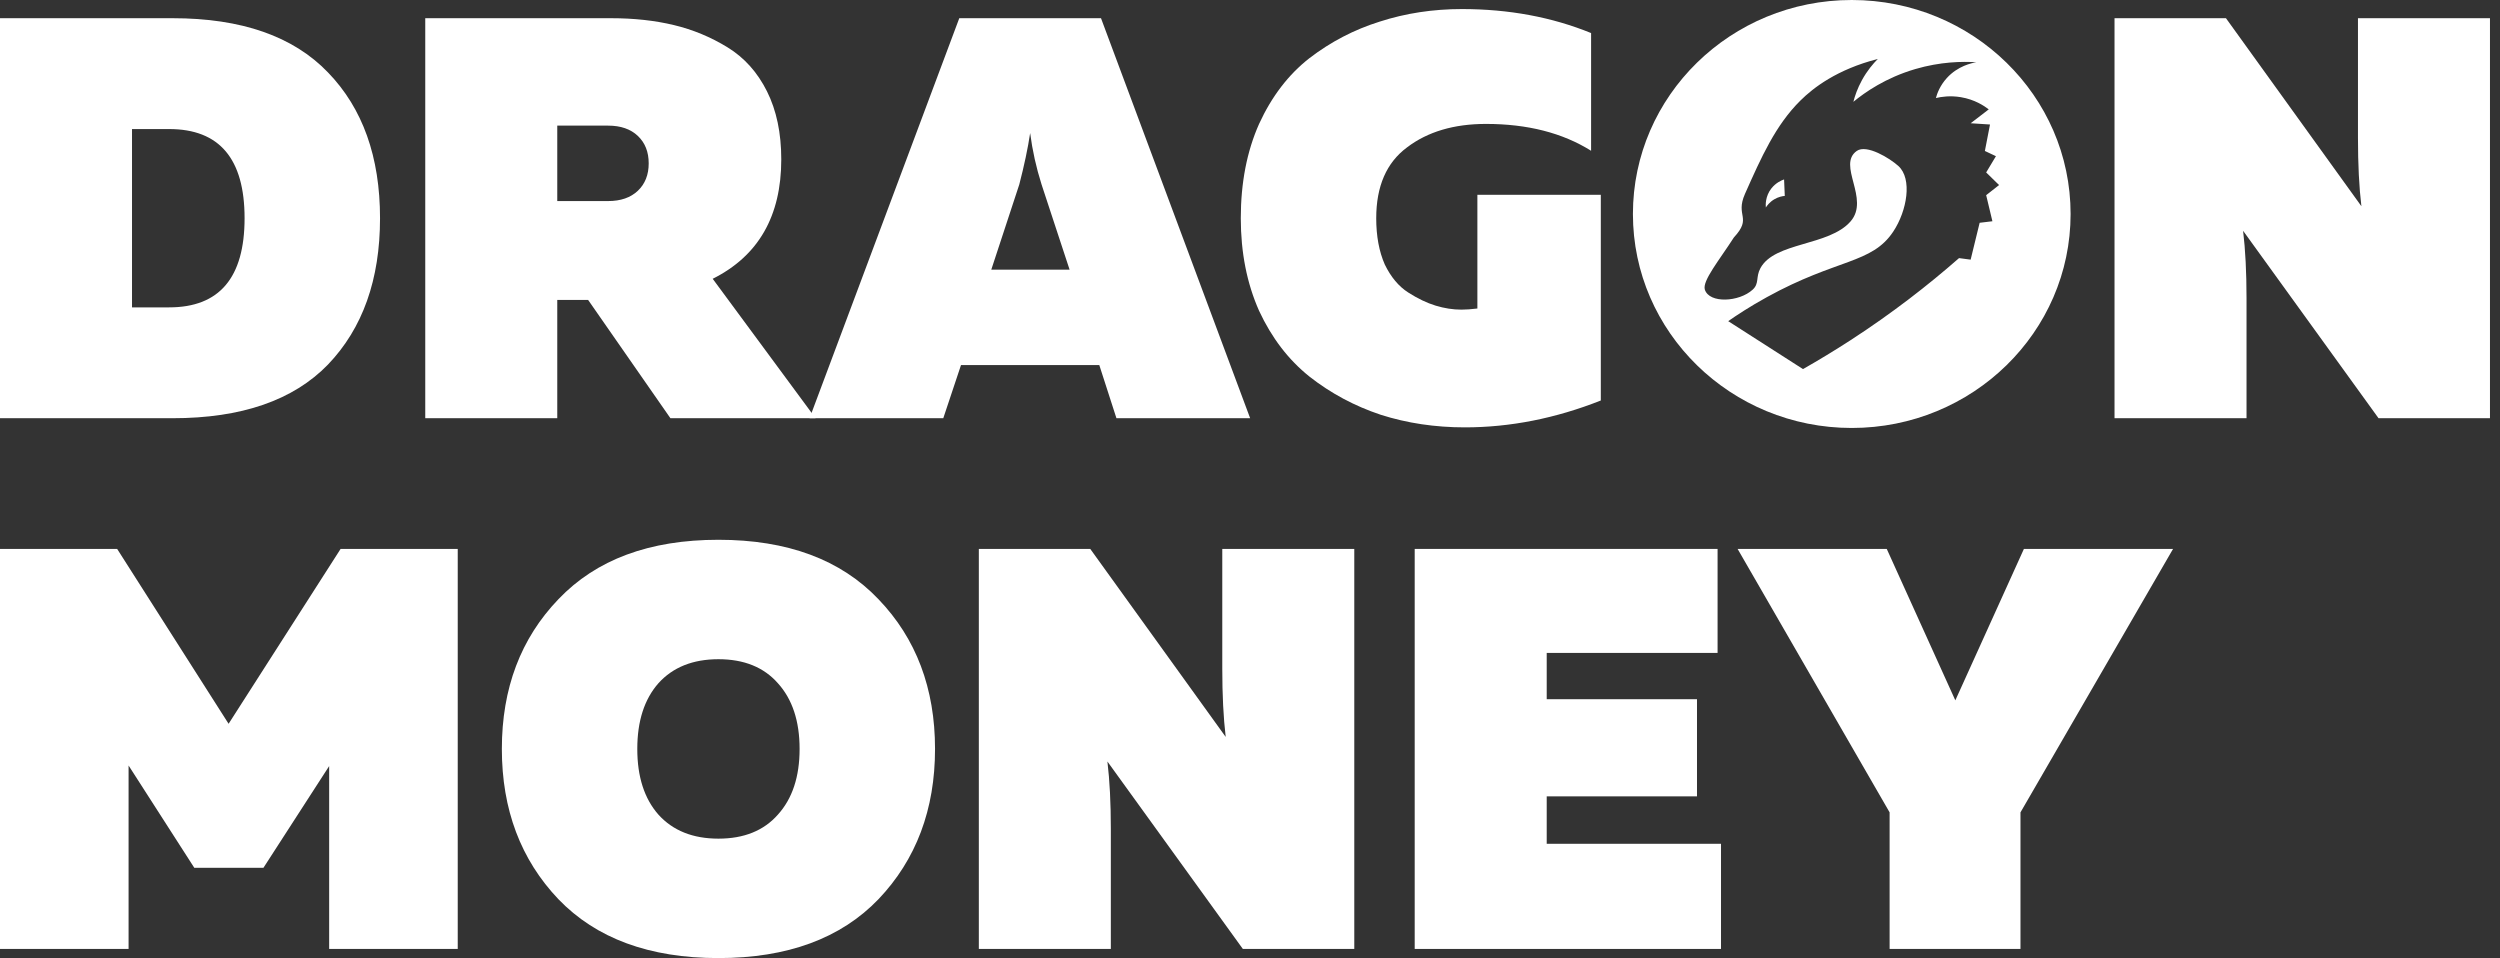 <?xml version="1.0" encoding="UTF-8"?>
<svg xmlns="http://www.w3.org/2000/svg" width="167" height="64" viewBox="0 0 167 64" fill="none">
  <rect x="0" y="0" width="167" height="64" fill="#333333" stroke="none"/>
  <path d="M150.068 27.937H141.25V1.216H148.694L157.741 13.775C157.588 12.502 157.512 10.975 157.512 9.194V1.216H166.33V27.937H158.886L149.839 15.416C149.992 16.689 150.068 18.19 150.068 19.921V27.937Z" fill="white"></path>
  <path d="M82.885 14.577C82.885 12.21 83.292 10.11 84.106 8.278C84.946 6.446 86.066 4.982 87.466 3.888C88.891 2.794 90.456 1.979 92.161 1.445C93.891 0.885 95.724 0.605 97.658 0.605C100.788 0.605 103.664 1.14 106.285 2.208V10.072C104.376 8.876 102.035 8.278 99.261 8.278C97.123 8.278 95.367 8.8 93.993 9.843C92.619 10.861 91.932 12.439 91.932 14.577C91.932 15.773 92.123 16.803 92.504 17.669C92.912 18.509 93.433 19.132 94.07 19.539C94.706 19.946 95.317 20.239 95.902 20.417C96.487 20.595 97.06 20.684 97.62 20.684C97.925 20.684 98.281 20.659 98.689 20.608V13.011H106.934V26.754C103.906 27.95 100.877 28.548 97.849 28.548C95.864 28.548 93.993 28.268 92.237 27.708C90.481 27.123 88.891 26.27 87.466 25.151C86.066 24.031 84.946 22.568 84.106 20.761C83.292 18.928 82.885 16.867 82.885 14.577Z" fill="white"></path>
  <path d="M63.011 27.937H54.079L64.08 1.216H73.547L83.51 27.937H74.578L73.433 24.387H64.195L63.011 27.937ZM68.088 12.324L66.218 18.012H71.448L69.577 12.324C69.221 11.204 68.966 10.059 68.814 8.889C68.661 9.907 68.419 11.052 68.088 12.324Z" fill="white"></path>
  <path d="M37.225 27.937H28.407V1.216H40.813C42.34 1.216 43.74 1.368 45.013 1.674C46.285 1.979 47.481 2.475 48.601 3.163C49.721 3.85 50.599 4.829 51.235 6.102C51.871 7.374 52.189 8.889 52.189 10.645C52.189 14.437 50.662 17.096 47.608 18.623L54.48 27.937H44.784L39.286 20.035H37.225V27.937ZM37.225 8.392V13.431H40.623C41.462 13.431 42.124 13.202 42.608 12.744C43.091 12.286 43.333 11.675 43.333 10.912C43.333 10.148 43.091 9.538 42.608 9.079C42.124 8.621 41.462 8.392 40.623 8.392H37.225Z" fill="white"></path>
  <path d="M0 1.216H11.528C16.135 1.216 19.596 2.425 21.912 4.842C24.228 7.234 25.386 10.479 25.386 14.576C25.386 18.674 24.228 21.931 21.912 24.349C19.596 26.741 16.135 27.937 11.528 27.937H0V1.216ZM11.299 20.532C14.659 20.532 16.338 18.547 16.338 14.576C16.338 10.606 14.659 8.621 11.299 8.621H8.818V20.532H11.299Z" fill="white"></path>
  <path d="M118.332 12.58C117.909 13.118 117.944 13.716 117.957 13.862C118.036 13.741 118.208 13.5 118.517 13.317C118.802 13.146 119.073 13.101 119.223 13.086C119.207 12.719 119.19 12.352 119.177 11.985C119.009 12.045 118.634 12.201 118.335 12.58" fill="white"></path>
  <path d="M123.696 0C115.621 0 109.079 6.4 109.079 14.294C109.079 22.187 115.624 28.588 123.696 28.588C131.768 28.588 138.316 22.187 138.316 14.294C138.316 6.4 131.768 0 123.696 0ZM133.089 14.78C132.808 14.815 132.521 14.849 132.24 14.882C132.039 15.702 131.839 16.523 131.639 17.344C131.38 17.309 131.121 17.275 130.863 17.242C128.803 19.048 126.402 20.918 123.628 22.718C122.545 23.42 121.482 24.062 120.44 24.655C118.774 23.586 117.11 22.52 115.444 21.453C115.984 21.076 116.877 20.483 118.028 19.849C122.722 17.26 125.03 17.639 126.47 15.469C127.393 14.078 127.754 11.945 126.813 11.09C126.252 10.579 124.693 9.617 124.031 10.083C122.702 11.025 124.921 13.28 123.625 14.782C122.179 16.454 118.545 16.149 117.594 17.917C117.272 18.515 117.534 18.936 117.077 19.35C116.169 20.181 114.189 20.283 113.884 19.35C113.697 18.767 114.861 17.361 115.824 15.861C117.075 14.512 115.893 14.463 116.565 12.95C117.658 10.492 118.611 8.352 120.27 6.715C121.122 5.872 122.699 4.64 125.438 3.938C125.124 4.255 124.726 4.719 124.381 5.349C124.079 5.897 123.906 6.408 123.805 6.802C124.576 6.167 125.961 5.195 127.941 4.613C129.618 4.122 131.076 4.097 132.019 4.159C131.707 4.211 130.784 4.407 130.051 5.21C129.592 5.714 129.399 6.244 129.318 6.549C129.671 6.465 130.267 6.371 130.987 6.492C131.91 6.646 132.547 7.073 132.848 7.306C132.445 7.616 132.042 7.923 131.641 8.233C132.072 8.26 132.503 8.29 132.932 8.317C132.818 8.905 132.701 9.498 132.59 10.085L133.328 10.433C133.112 10.795 132.894 11.159 132.676 11.519L133.538 12.362C133.249 12.588 132.965 12.811 132.676 13.037C132.815 13.619 132.955 14.202 133.094 14.785" fill="white"></path>
  <path d="M134.968 63.389H126.226V54.266L116.072 36.668H126.035L130.616 46.784L135.197 36.668H145.16L134.968 54.266V63.389Z" fill="white"></path>
  <path d="M94.502 36.668H114.734V43.615H103.32V46.707H113.359V53.197H103.32V56.365H114.963V63.389H94.502V36.668Z" fill="white"></path>
  <path d="M74.204 63.389H65.386V36.668H72.83L81.877 49.227C81.725 47.954 81.648 46.427 81.648 44.646V36.668H90.466V63.389H83.022L73.975 50.868C74.128 52.141 74.204 53.642 74.204 55.373V63.389Z" fill="white"></path>
  <path d="M37.303 60.068C34.784 57.421 33.524 54.075 33.524 50.029C33.524 45.982 34.784 42.648 37.303 40.027C39.823 37.38 43.386 36.057 47.992 36.057C52.598 36.057 56.161 37.38 58.681 40.027C61.2 42.648 62.46 45.982 62.46 50.029C62.46 54.075 61.2 57.421 58.681 60.068C56.161 62.689 52.598 64 47.992 64C43.386 64 39.823 62.689 37.303 60.068ZM51.962 54.418C52.929 53.35 53.413 51.886 53.413 50.029C53.413 48.171 52.929 46.707 51.962 45.639C51.02 44.57 49.697 44.035 47.992 44.035C46.287 44.035 44.951 44.57 43.984 45.639C43.042 46.707 42.571 48.171 42.571 50.029C42.571 51.886 43.042 53.35 43.984 54.418C44.951 55.487 46.287 56.022 47.992 56.022C49.697 56.022 51.02 55.487 51.962 54.418Z" fill="white"></path>
  <path d="M22.752 36.668H30.577V63.389H21.988V51.174L17.598 57.969H12.979L8.589 51.136V63.389H0V36.668H7.826L15.27 48.349L22.752 36.668Z" fill="white"></path>
</svg>
